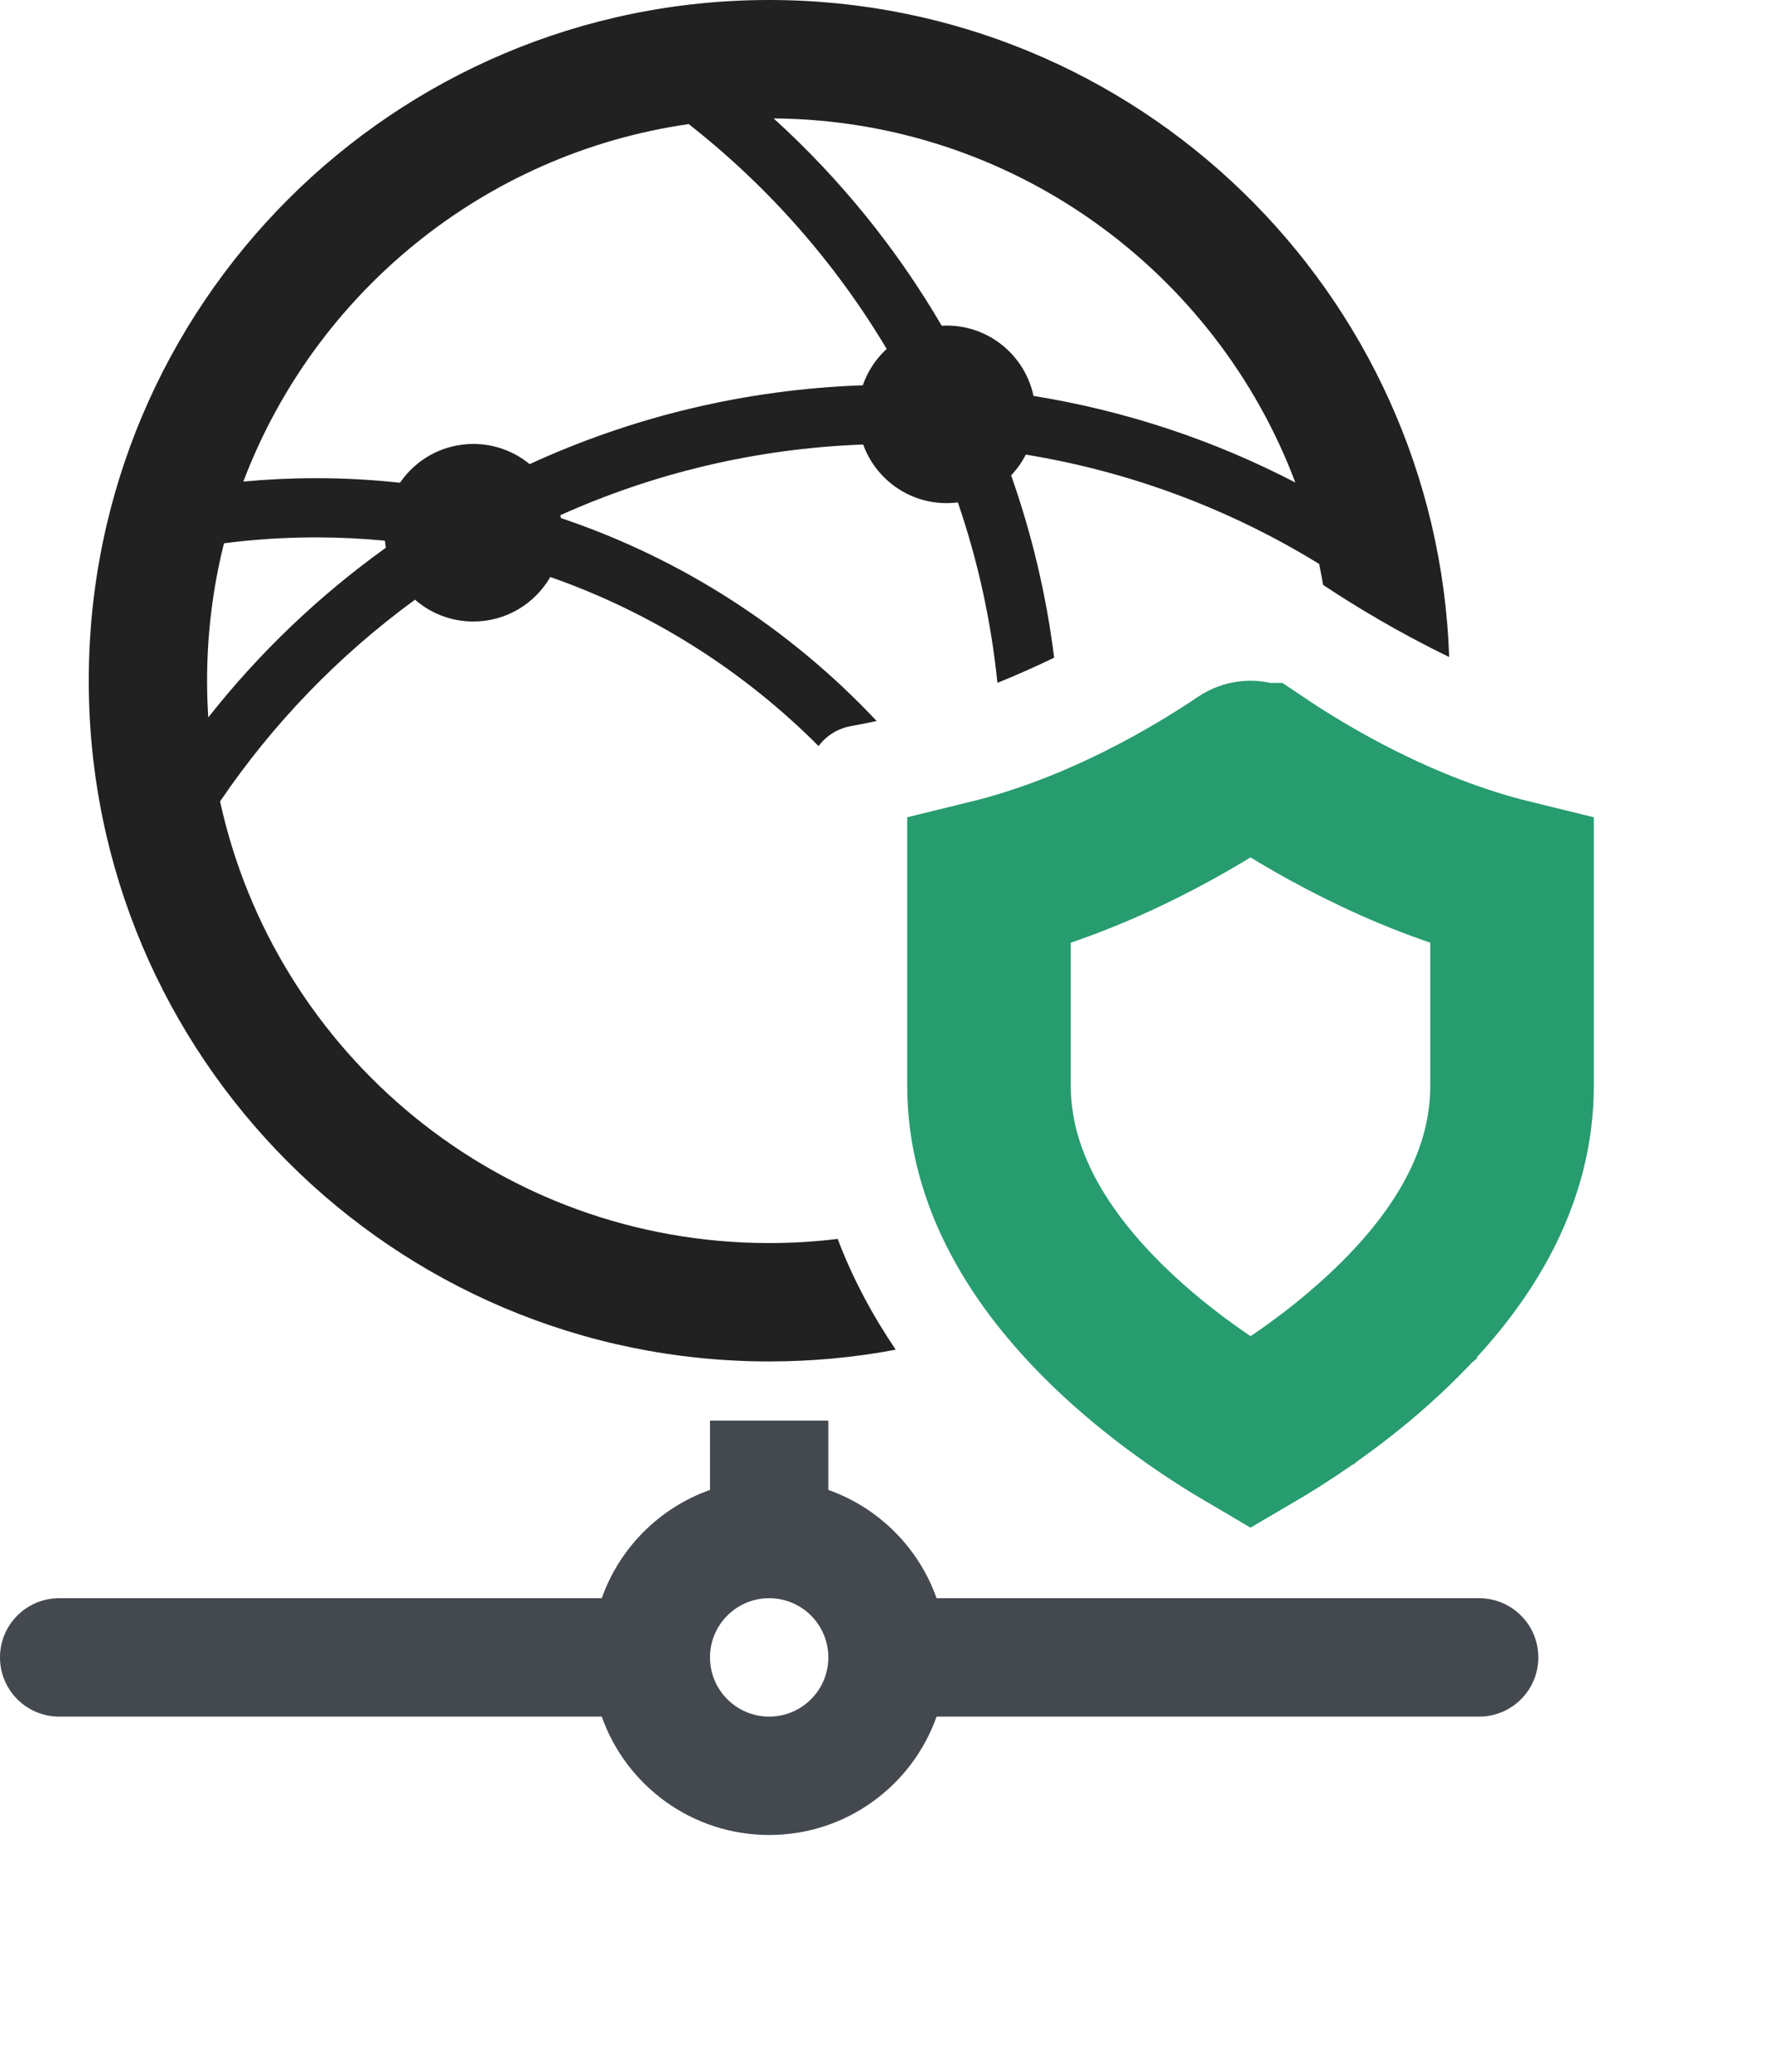 <svg width="60" height="70" viewBox="0 0 60 70" fill="none" xmlns="http://www.w3.org/2000/svg">
<path fill-rule="evenodd" clip-rule="evenodd" d="M28 48H24V50.341C22.295 50.944 20.944 52.295 20.341 54H2C0.895 54 0 54.895 0 56C0 57.105 0.895 58 2 58H20.341C21.165 60.33 23.388 62 26 62C28.612 62 30.835 60.33 31.659 58H50C51.105 58 52 57.105 52 56C52 54.895 51.105 54 50 54H31.659C31.056 52.295 29.705 50.944 28 50.341V48ZM28 56C28 57.105 27.105 58 26 58C24.895 58 24 57.105 24 56C24 54.895 24.895 54 26 54C27.105 54 28 54.895 28 56Z" fill="#43494F"/>
<path fill-rule="evenodd" clip-rule="evenodd" d="M3 23C3 10.297 13.298 0 26 0C38.434 0 48.564 9.867 48.986 22.199C47.22 21.343 45.744 20.44 44.725 19.763C44.685 19.525 44.639 19.289 44.59 19.054C41.613 17.224 38.261 15.946 34.675 15.36C34.543 15.618 34.376 15.854 34.179 16.062C34.877 18.038 35.369 20.102 35.633 22.222C35.026 22.515 34.384 22.802 33.716 23.072C33.502 20.973 33.049 18.93 32.379 16.976C32.255 16.992 32.128 17 32 17C30.701 17 29.595 16.174 29.178 15.019C25.541 15.153 22.085 15.994 18.942 17.407C18.948 17.439 18.954 17.471 18.959 17.504C23.073 18.885 26.727 21.267 29.632 24.36C29.346 24.423 29.056 24.481 28.766 24.533C28.312 24.614 27.926 24.863 27.67 25.208C25.142 22.674 22.052 20.702 18.601 19.496C18.083 20.395 17.112 21 16 21C15.246 21 14.556 20.722 14.029 20.262C11.46 22.135 9.227 24.443 7.439 27.078C9.305 35.611 16.906 42 26 42C26.784 42 27.557 41.953 28.316 41.86C28.821 43.196 29.495 44.445 30.278 45.603C28.892 45.864 27.462 46 26 46C13.298 46 3 35.703 3 23ZM7.04 24.24C8.76 22.059 10.782 20.128 13.043 18.507C13.03 18.429 13.019 18.349 13.012 18.269C12.244 18.195 11.466 18.157 10.678 18.157C9.625 18.157 8.588 18.225 7.572 18.356C7.198 19.842 7 21.398 7 23C7 23.416 7.014 23.83 7.04 24.24ZM16 15C16.723 15 17.386 15.256 17.904 15.682C21.351 14.097 25.156 13.158 29.165 13.018C29.329 12.543 29.61 12.122 29.972 11.789C28.235 8.878 25.967 6.296 23.279 4.193C16.353 5.187 10.634 9.915 8.226 16.271C9.033 16.196 9.851 16.157 10.678 16.157C11.639 16.157 12.587 16.209 13.521 16.311C14.061 15.519 14.97 15 16 15ZM34.935 13.377C34.648 12.019 33.443 11 32 11C31.944 11 31.887 11.002 31.832 11.005C30.309 8.399 28.393 6.034 26.151 4.001C34.222 4.063 41.095 9.158 43.786 16.303C41.057 14.886 38.079 13.883 34.935 13.377Z" fill="#212121"/>
<path d="M46.122 45.686L47.841 47.686L46.122 45.686C44.736 46.877 43.327 47.796 42.272 48.413C40.981 47.657 39.165 46.452 37.504 44.848C35.158 42.584 33.431 39.837 33.431 36.685V29.784C37.214 28.86 40.431 26.921 42.037 25.838C42.115 25.786 42.193 25.764 42.271 25.764C42.349 25.764 42.427 25.786 42.504 25.838L42.505 25.838C44.111 26.921 47.328 28.86 51.111 29.784V36.685C51.111 39.615 49.663 42.642 46.122 45.686Z" stroke="#279C6F" stroke-width="5.529"/>
</svg>
